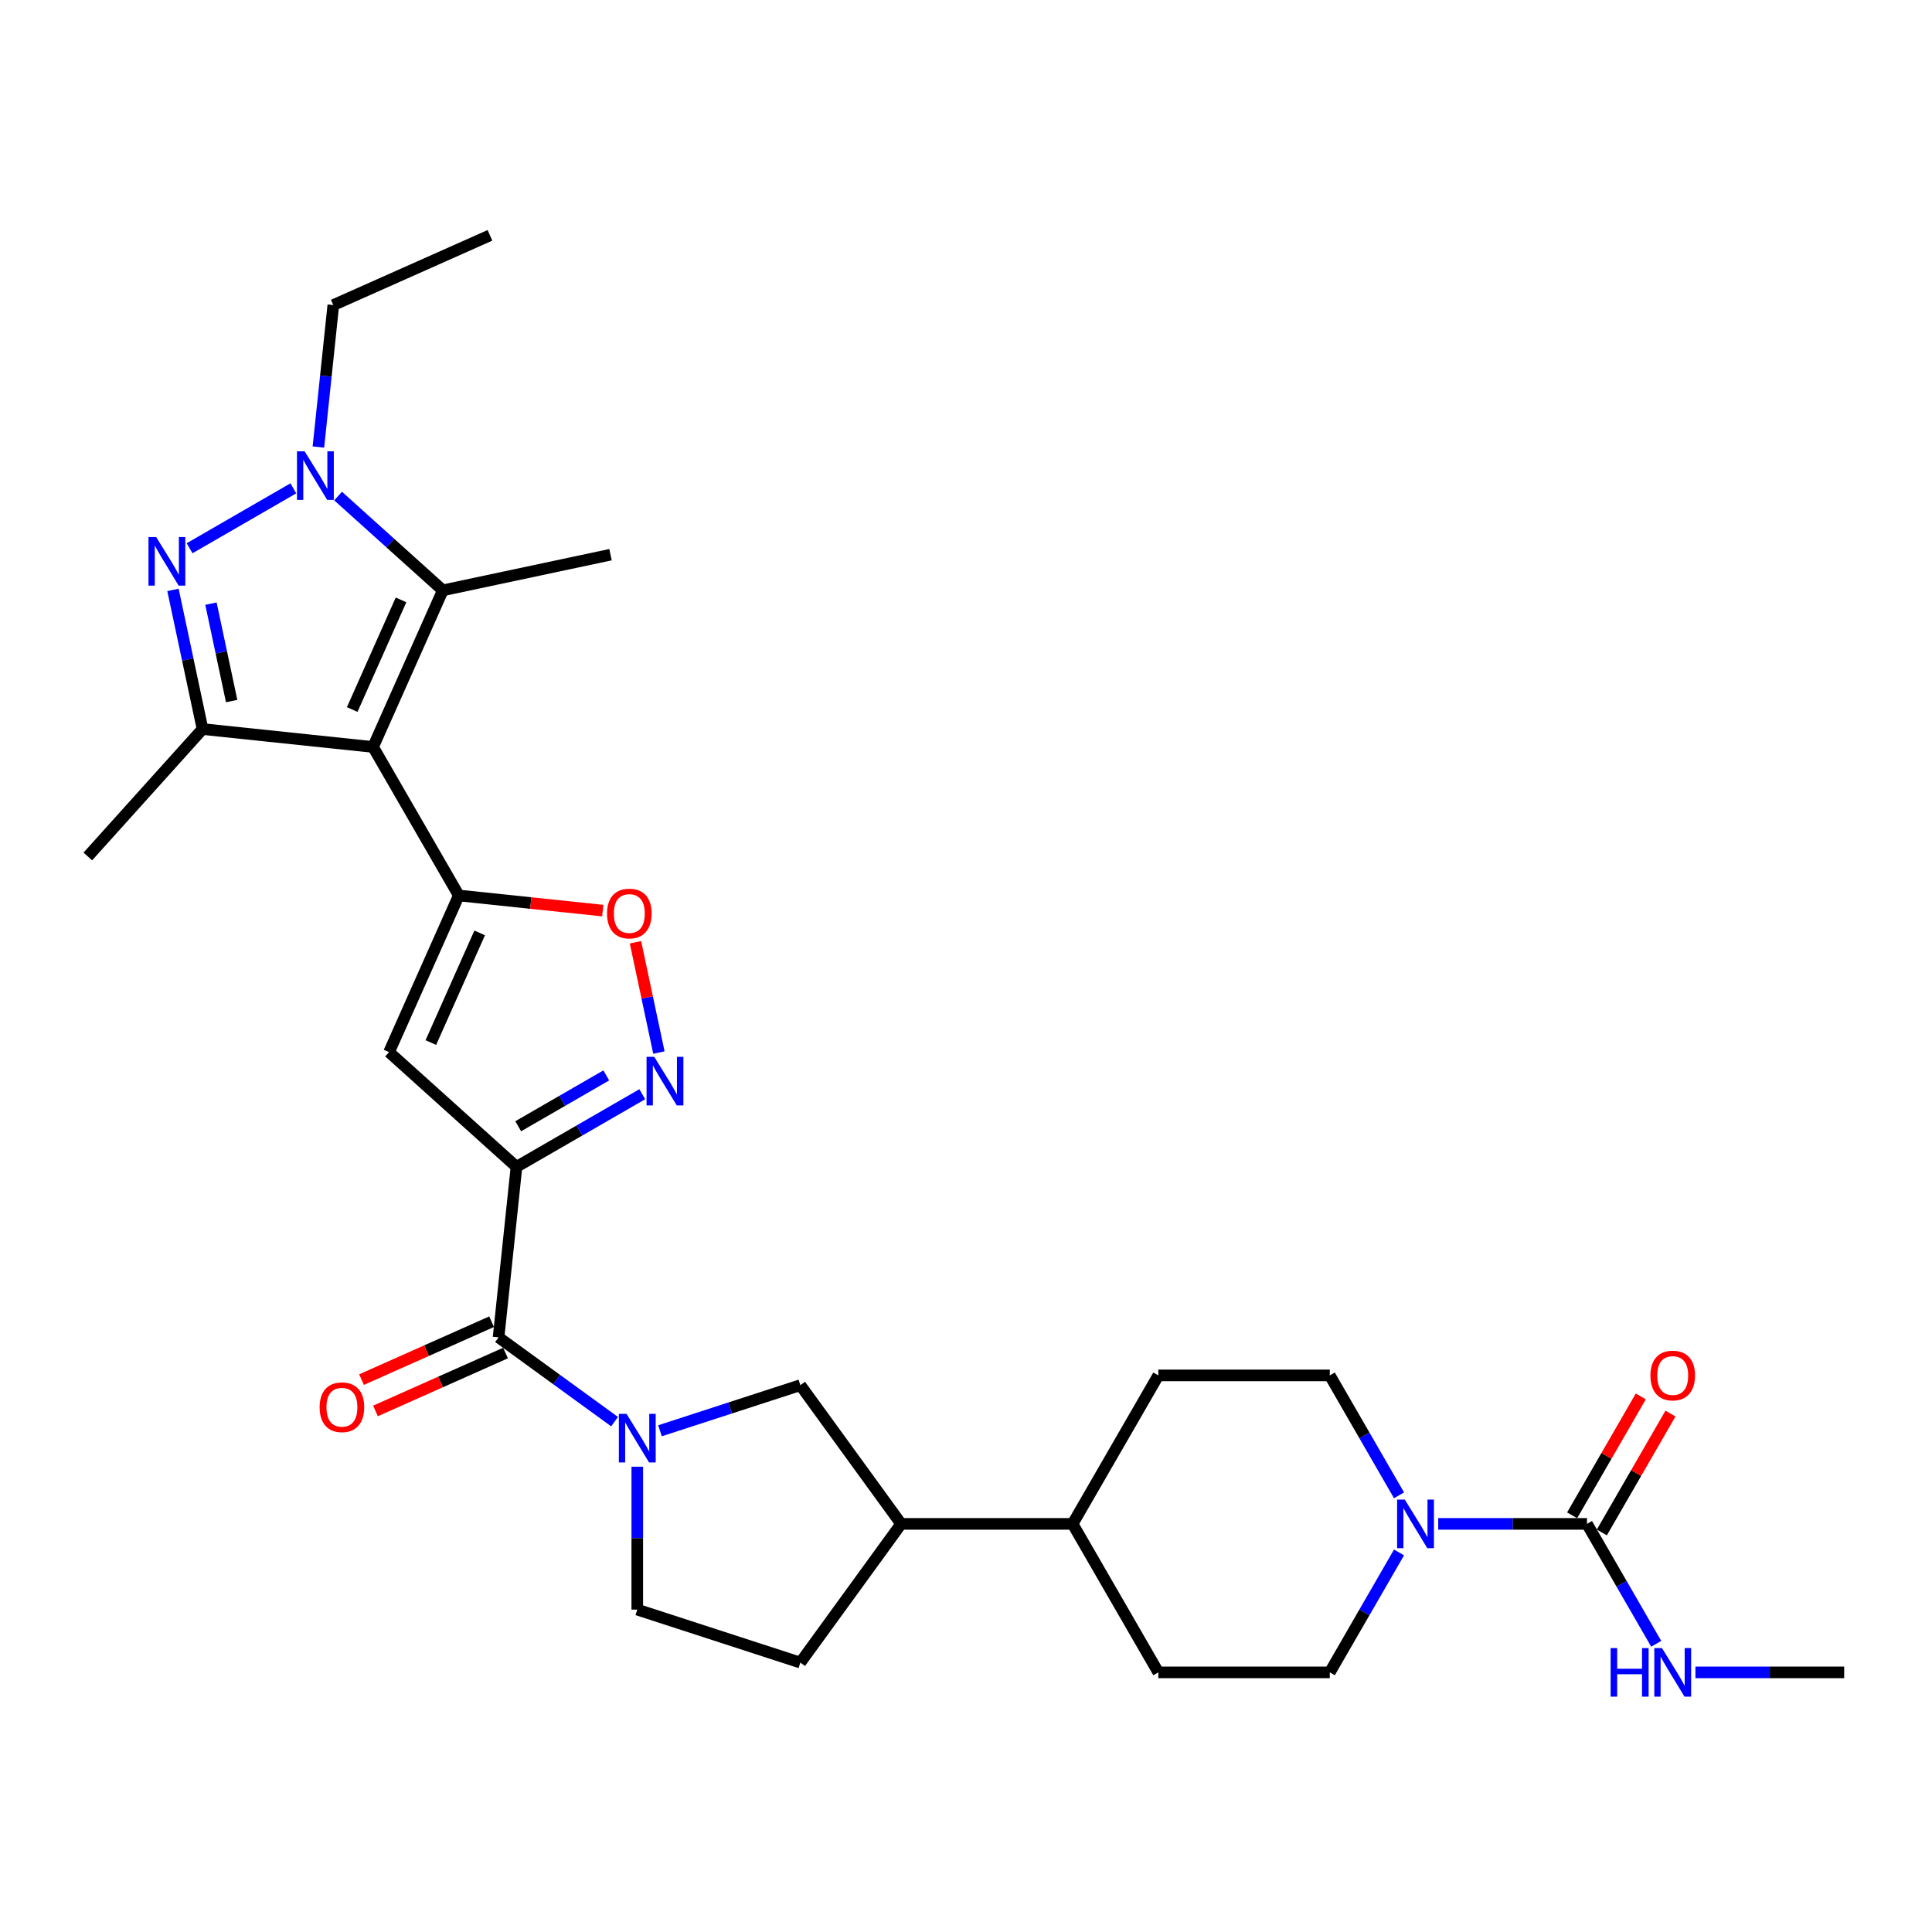 <?xml version='1.0' encoding='iso-8859-1'?>
<svg version='1.1' baseProfile='full'
              xmlns='http://www.w3.org/2000/svg'
                      xmlns:rdkit='http://www.rdkit.org/xml'
                      xmlns:xlink='http://www.w3.org/1999/xlink'
                  xml:space='preserve'
width='1000px' height='1000px' viewBox='0 0 1000 1000'>
<!-- END OF HEADER -->
<rect style='opacity:1.0;fill:#FFFFFF;stroke:none' width='1000' height='1000' x='0' y='0'> </rect>
<path class='bond-0' d='M 193.102,386.636 L 237.477,463.495' style='fill:none;fill-rule:evenodd;stroke:#000000;stroke-width:6px;stroke-linecap:butt;stroke-linejoin:miter;stroke-opacity:1' />
<path class='bond-4' d='M 193.102,386.636 L 104.839,377.36' style='fill:none;fill-rule:evenodd;stroke:#000000;stroke-width:6px;stroke-linecap:butt;stroke-linejoin:miter;stroke-opacity:1' />
<path class='bond-5' d='M 193.102,386.636 L 229.2,305.56' style='fill:none;fill-rule:evenodd;stroke:#000000;stroke-width:6px;stroke-linecap:butt;stroke-linejoin:miter;stroke-opacity:1' />
<path class='bond-5' d='M 182.301,367.256 L 207.57,310.502' style='fill:none;fill-rule:evenodd;stroke:#000000;stroke-width:6px;stroke-linecap:butt;stroke-linejoin:miter;stroke-opacity:1' />
<path class='bond-6' d='M 237.477,463.495 L 201.379,544.572' style='fill:none;fill-rule:evenodd;stroke:#000000;stroke-width:6px;stroke-linecap:butt;stroke-linejoin:miter;stroke-opacity:1' />
<path class='bond-6' d='M 248.277,482.876 L 223.009,539.63' style='fill:none;fill-rule:evenodd;stroke:#000000;stroke-width:6px;stroke-linecap:butt;stroke-linejoin:miter;stroke-opacity:1' />
<path class='bond-10' d='M 237.477,463.495 L 274.73,467.411' style='fill:none;fill-rule:evenodd;stroke:#000000;stroke-width:6px;stroke-linecap:butt;stroke-linejoin:miter;stroke-opacity:1' />
<path class='bond-10' d='M 274.73,467.411 L 311.983,471.326' style='fill:none;fill-rule:evenodd;stroke:#FF0000;stroke-width:6px;stroke-linecap:butt;stroke-linejoin:miter;stroke-opacity:1' />
<path class='bond-1' d='M 267.332,603.956 L 201.379,544.572' style='fill:none;fill-rule:evenodd;stroke:#000000;stroke-width:6px;stroke-linecap:butt;stroke-linejoin:miter;stroke-opacity:1' />
<path class='bond-9' d='M 267.332,603.956 L 258.056,692.219' style='fill:none;fill-rule:evenodd;stroke:#000000;stroke-width:6px;stroke-linecap:butt;stroke-linejoin:miter;stroke-opacity:1' />
<path class='bond-31' d='M 267.332,603.956 L 299.887,585.161' style='fill:none;fill-rule:evenodd;stroke:#000000;stroke-width:6px;stroke-linecap:butt;stroke-linejoin:miter;stroke-opacity:1' />
<path class='bond-31' d='M 299.887,585.161 L 332.441,566.366' style='fill:none;fill-rule:evenodd;stroke:#0000FF;stroke-width:6px;stroke-linecap:butt;stroke-linejoin:miter;stroke-opacity:1' />
<path class='bond-31' d='M 268.224,582.946 L 291.012,569.789' style='fill:none;fill-rule:evenodd;stroke:#000000;stroke-width:6px;stroke-linecap:butt;stroke-linejoin:miter;stroke-opacity:1' />
<path class='bond-31' d='M 291.012,569.789 L 313.8,556.633' style='fill:none;fill-rule:evenodd;stroke:#0000FF;stroke-width:6px;stroke-linecap:butt;stroke-linejoin:miter;stroke-opacity:1' />
<path class='bond-2' d='M 89.53,305.336 L 97.185,341.348' style='fill:none;fill-rule:evenodd;stroke:#0000FF;stroke-width:6px;stroke-linecap:butt;stroke-linejoin:miter;stroke-opacity:1' />
<path class='bond-2' d='M 97.185,341.348 L 104.839,377.36' style='fill:none;fill-rule:evenodd;stroke:#000000;stroke-width:6px;stroke-linecap:butt;stroke-linejoin:miter;stroke-opacity:1' />
<path class='bond-2' d='M 109.188,312.449 L 114.547,337.657' style='fill:none;fill-rule:evenodd;stroke:#0000FF;stroke-width:6px;stroke-linecap:butt;stroke-linejoin:miter;stroke-opacity:1' />
<path class='bond-2' d='M 114.547,337.657 L 119.905,362.866' style='fill:none;fill-rule:evenodd;stroke:#000000;stroke-width:6px;stroke-linecap:butt;stroke-linejoin:miter;stroke-opacity:1' />
<path class='bond-30' d='M 98.138,283.766 L 151.835,252.764' style='fill:none;fill-rule:evenodd;stroke:#0000FF;stroke-width:6px;stroke-linecap:butt;stroke-linejoin:miter;stroke-opacity:1' />
<path class='bond-3' d='M 174.997,256.756 L 202.098,281.158' style='fill:none;fill-rule:evenodd;stroke:#0000FF;stroke-width:6px;stroke-linecap:butt;stroke-linejoin:miter;stroke-opacity:1' />
<path class='bond-3' d='M 202.098,281.158 L 229.2,305.56' style='fill:none;fill-rule:evenodd;stroke:#000000;stroke-width:6px;stroke-linecap:butt;stroke-linejoin:miter;stroke-opacity:1' />
<path class='bond-25' d='M 164.8,231.39 L 168.662,194.651' style='fill:none;fill-rule:evenodd;stroke:#0000FF;stroke-width:6px;stroke-linecap:butt;stroke-linejoin:miter;stroke-opacity:1' />
<path class='bond-25' d='M 168.662,194.651 L 172.523,157.913' style='fill:none;fill-rule:evenodd;stroke:#000000;stroke-width:6px;stroke-linecap:butt;stroke-linejoin:miter;stroke-opacity:1' />
<path class='bond-26' d='M 104.839,377.36 L 45.455,443.313' style='fill:none;fill-rule:evenodd;stroke:#000000;stroke-width:6px;stroke-linecap:butt;stroke-linejoin:miter;stroke-opacity:1' />
<path class='bond-27' d='M 229.2,305.56 L 316.009,287.108' style='fill:none;fill-rule:evenodd;stroke:#000000;stroke-width:6px;stroke-linecap:butt;stroke-linejoin:miter;stroke-opacity:1' />
<path class='bond-7' d='M 318.105,735.847 L 288.08,714.033' style='fill:none;fill-rule:evenodd;stroke:#0000FF;stroke-width:6px;stroke-linecap:butt;stroke-linejoin:miter;stroke-opacity:1' />
<path class='bond-7' d='M 288.08,714.033 L 258.056,692.219' style='fill:none;fill-rule:evenodd;stroke:#000000;stroke-width:6px;stroke-linecap:butt;stroke-linejoin:miter;stroke-opacity:1' />
<path class='bond-13' d='M 341.606,740.567 L 377.933,728.763' style='fill:none;fill-rule:evenodd;stroke:#0000FF;stroke-width:6px;stroke-linecap:butt;stroke-linejoin:miter;stroke-opacity:1' />
<path class='bond-13' d='M 377.933,728.763 L 414.26,716.96' style='fill:none;fill-rule:evenodd;stroke:#000000;stroke-width:6px;stroke-linecap:butt;stroke-linejoin:miter;stroke-opacity:1' />
<path class='bond-15' d='M 329.855,759.17 L 329.855,796.152' style='fill:none;fill-rule:evenodd;stroke:#0000FF;stroke-width:6px;stroke-linecap:butt;stroke-linejoin:miter;stroke-opacity:1' />
<path class='bond-15' d='M 329.855,796.152 L 329.855,833.134' style='fill:none;fill-rule:evenodd;stroke:#000000;stroke-width:6px;stroke-linecap:butt;stroke-linejoin:miter;stroke-opacity:1' />
<path class='bond-8' d='M 341.049,544.796 L 334.982,516.254' style='fill:none;fill-rule:evenodd;stroke:#0000FF;stroke-width:6px;stroke-linecap:butt;stroke-linejoin:miter;stroke-opacity:1' />
<path class='bond-8' d='M 334.982,516.254 L 328.915,487.712' style='fill:none;fill-rule:evenodd;stroke:#FF0000;stroke-width:6px;stroke-linecap:butt;stroke-linejoin:miter;stroke-opacity:1' />
<path class='bond-16' d='M 254.446,684.112 L 220.786,699.098' style='fill:none;fill-rule:evenodd;stroke:#000000;stroke-width:6px;stroke-linecap:butt;stroke-linejoin:miter;stroke-opacity:1' />
<path class='bond-16' d='M 220.786,699.098 L 187.126,714.084' style='fill:none;fill-rule:evenodd;stroke:#FF0000;stroke-width:6px;stroke-linecap:butt;stroke-linejoin:miter;stroke-opacity:1' />
<path class='bond-16' d='M 261.665,700.327 L 228.005,715.313' style='fill:none;fill-rule:evenodd;stroke:#000000;stroke-width:6px;stroke-linecap:butt;stroke-linejoin:miter;stroke-opacity:1' />
<path class='bond-16' d='M 228.005,715.313 L 194.345,730.3' style='fill:none;fill-rule:evenodd;stroke:#FF0000;stroke-width:6px;stroke-linecap:butt;stroke-linejoin:miter;stroke-opacity:1' />
<path class='bond-11' d='M 821.422,788.759 L 782.923,788.759' style='fill:none;fill-rule:evenodd;stroke:#000000;stroke-width:6px;stroke-linecap:butt;stroke-linejoin:miter;stroke-opacity:1' />
<path class='bond-11' d='M 782.923,788.759 L 744.423,788.759' style='fill:none;fill-rule:evenodd;stroke:#0000FF;stroke-width:6px;stroke-linecap:butt;stroke-linejoin:miter;stroke-opacity:1' />
<path class='bond-19' d='M 829.108,793.196 L 846.873,762.426' style='fill:none;fill-rule:evenodd;stroke:#000000;stroke-width:6px;stroke-linecap:butt;stroke-linejoin:miter;stroke-opacity:1' />
<path class='bond-19' d='M 846.873,762.426 L 864.638,731.656' style='fill:none;fill-rule:evenodd;stroke:#FF0000;stroke-width:6px;stroke-linecap:butt;stroke-linejoin:miter;stroke-opacity:1' />
<path class='bond-19' d='M 813.736,784.322 L 831.501,753.551' style='fill:none;fill-rule:evenodd;stroke:#000000;stroke-width:6px;stroke-linecap:butt;stroke-linejoin:miter;stroke-opacity:1' />
<path class='bond-19' d='M 831.501,753.551 L 849.267,722.781' style='fill:none;fill-rule:evenodd;stroke:#FF0000;stroke-width:6px;stroke-linecap:butt;stroke-linejoin:miter;stroke-opacity:1' />
<path class='bond-22' d='M 821.422,788.759 L 839.341,819.796' style='fill:none;fill-rule:evenodd;stroke:#000000;stroke-width:6px;stroke-linecap:butt;stroke-linejoin:miter;stroke-opacity:1' />
<path class='bond-22' d='M 839.341,819.796 L 857.26,850.832' style='fill:none;fill-rule:evenodd;stroke:#0000FF;stroke-width:6px;stroke-linecap:butt;stroke-linejoin:miter;stroke-opacity:1' />
<path class='bond-12' d='M 724.136,803.545 L 706.217,834.581' style='fill:none;fill-rule:evenodd;stroke:#0000FF;stroke-width:6px;stroke-linecap:butt;stroke-linejoin:miter;stroke-opacity:1' />
<path class='bond-12' d='M 706.217,834.581 L 688.298,865.618' style='fill:none;fill-rule:evenodd;stroke:#000000;stroke-width:6px;stroke-linecap:butt;stroke-linejoin:miter;stroke-opacity:1' />
<path class='bond-33' d='M 724.136,773.973 L 706.217,742.937' style='fill:none;fill-rule:evenodd;stroke:#0000FF;stroke-width:6px;stroke-linecap:butt;stroke-linejoin:miter;stroke-opacity:1' />
<path class='bond-33' d='M 706.217,742.937 L 688.298,711.9' style='fill:none;fill-rule:evenodd;stroke:#000000;stroke-width:6px;stroke-linecap:butt;stroke-linejoin:miter;stroke-opacity:1' />
<path class='bond-14' d='M 414.26,716.96 L 466.426,788.759' style='fill:none;fill-rule:evenodd;stroke:#000000;stroke-width:6px;stroke-linecap:butt;stroke-linejoin:miter;stroke-opacity:1' />
<path class='bond-20' d='M 466.426,788.759 L 555.175,788.759' style='fill:none;fill-rule:evenodd;stroke:#000000;stroke-width:6px;stroke-linecap:butt;stroke-linejoin:miter;stroke-opacity:1' />
<path class='bond-32' d='M 466.426,788.759 L 414.26,860.559' style='fill:none;fill-rule:evenodd;stroke:#000000;stroke-width:6px;stroke-linecap:butt;stroke-linejoin:miter;stroke-opacity:1' />
<path class='bond-21' d='M 329.855,833.134 L 414.26,860.559' style='fill:none;fill-rule:evenodd;stroke:#000000;stroke-width:6px;stroke-linecap:butt;stroke-linejoin:miter;stroke-opacity:1' />
<path class='bond-17' d='M 688.298,865.618 L 599.549,865.618' style='fill:none;fill-rule:evenodd;stroke:#000000;stroke-width:6px;stroke-linecap:butt;stroke-linejoin:miter;stroke-opacity:1' />
<path class='bond-18' d='M 688.298,711.9 L 599.549,711.9' style='fill:none;fill-rule:evenodd;stroke:#000000;stroke-width:6px;stroke-linecap:butt;stroke-linejoin:miter;stroke-opacity:1' />
<path class='bond-23' d='M 555.175,788.759 L 599.549,711.9' style='fill:none;fill-rule:evenodd;stroke:#000000;stroke-width:6px;stroke-linecap:butt;stroke-linejoin:miter;stroke-opacity:1' />
<path class='bond-24' d='M 555.175,788.759 L 599.549,865.618' style='fill:none;fill-rule:evenodd;stroke:#000000;stroke-width:6px;stroke-linecap:butt;stroke-linejoin:miter;stroke-opacity:1' />
<path class='bond-28' d='M 877.547,865.618 L 916.046,865.618' style='fill:none;fill-rule:evenodd;stroke:#0000FF;stroke-width:6px;stroke-linecap:butt;stroke-linejoin:miter;stroke-opacity:1' />
<path class='bond-28' d='M 916.046,865.618 L 954.545,865.618' style='fill:none;fill-rule:evenodd;stroke:#000000;stroke-width:6px;stroke-linecap:butt;stroke-linejoin:miter;stroke-opacity:1' />
<path class='bond-29' d='M 172.523,157.913 L 253.599,121.815' style='fill:none;fill-rule:evenodd;stroke:#000000;stroke-width:6px;stroke-linecap:butt;stroke-linejoin:miter;stroke-opacity:1' />
<path  class='atom-3' d='M 80.832 277.983
L 89.067 291.296
Q 89.884 292.609, 91.198 294.987
Q 92.511 297.366, 92.582 297.508
L 92.582 277.983
L 95.919 277.983
L 95.919 303.117
L 92.475 303.117
L 83.636 288.562
Q 82.607 286.858, 81.506 284.906
Q 80.441 282.953, 80.122 282.35
L 80.122 303.117
L 76.856 303.117
L 76.856 277.983
L 80.832 277.983
' fill='#0000FF'/>
<path  class='atom-4' d='M 157.69 233.609
L 165.926 246.921
Q 166.743 248.234, 168.056 250.613
Q 169.37 252.991, 169.441 253.133
L 169.441 233.609
L 172.778 233.609
L 172.778 258.742
L 169.334 258.742
L 160.495 244.188
Q 159.465 242.484, 158.365 240.531
Q 157.3 238.579, 156.98 237.975
L 156.98 258.742
L 153.715 258.742
L 153.715 233.609
L 157.69 233.609
' fill='#0000FF'/>
<path  class='atom-8' d='M 324.299 731.818
L 332.535 745.13
Q 333.352 746.444, 334.665 748.822
Q 335.979 751.2, 336.05 751.342
L 336.05 731.818
L 339.387 731.818
L 339.387 756.951
L 335.943 756.951
L 327.104 742.397
Q 326.074 740.693, 324.974 738.74
Q 323.909 736.788, 323.589 736.184
L 323.589 756.951
L 320.324 756.951
L 320.324 731.818
L 324.299 731.818
' fill='#0000FF'/>
<path  class='atom-9' d='M 338.636 547.015
L 346.872 560.327
Q 347.688 561.641, 349.002 564.019
Q 350.315 566.398, 350.386 566.54
L 350.386 547.015
L 353.723 547.015
L 353.723 572.149
L 350.28 572.149
L 341.44 557.594
Q 340.411 555.89, 339.31 553.937
Q 338.245 551.985, 337.926 551.381
L 337.926 572.149
L 334.66 572.149
L 334.66 547.015
L 338.636 547.015
' fill='#0000FF'/>
<path  class='atom-11' d='M 314.202 472.843
Q 314.202 466.808, 317.184 463.436
Q 320.166 460.063, 325.739 460.063
Q 331.313 460.063, 334.295 463.436
Q 337.277 466.808, 337.277 472.843
Q 337.277 478.949, 334.259 482.428
Q 331.242 485.872, 325.739 485.872
Q 320.201 485.872, 317.184 482.428
Q 314.202 478.985, 314.202 472.843
M 325.739 483.032
Q 329.573 483.032, 331.632 480.476
Q 333.727 477.884, 333.727 472.843
Q 333.727 467.909, 331.632 465.424
Q 329.573 462.903, 325.739 462.903
Q 321.905 462.903, 319.811 465.388
Q 317.752 467.873, 317.752 472.843
Q 317.752 477.92, 319.811 480.476
Q 321.905 483.032, 325.739 483.032
' fill='#FF0000'/>
<path  class='atom-13' d='M 727.117 776.192
L 735.353 789.505
Q 736.17 790.818, 737.483 793.196
Q 738.797 795.575, 738.868 795.717
L 738.868 776.192
L 742.205 776.192
L 742.205 801.326
L 738.761 801.326
L 729.922 786.771
Q 728.892 785.067, 727.792 783.115
Q 726.727 781.162, 726.407 780.559
L 726.407 801.326
L 723.141 801.326
L 723.141 776.192
L 727.117 776.192
' fill='#0000FF'/>
<path  class='atom-17' d='M 165.442 728.388
Q 165.442 722.353, 168.424 718.98
Q 171.406 715.608, 176.979 715.608
Q 182.553 715.608, 185.535 718.98
Q 188.517 722.353, 188.517 728.388
Q 188.517 734.494, 185.499 737.973
Q 182.482 741.416, 176.979 741.416
Q 171.441 741.416, 168.424 737.973
Q 165.442 734.529, 165.442 728.388
M 176.979 738.576
Q 180.813 738.576, 182.872 736.02
Q 184.967 733.429, 184.967 728.388
Q 184.967 723.453, 182.872 720.968
Q 180.813 718.448, 176.979 718.448
Q 173.145 718.448, 171.051 720.933
Q 168.992 723.418, 168.992 728.388
Q 168.992 733.464, 171.051 736.02
Q 173.145 738.576, 176.979 738.576
' fill='#FF0000'/>
<path  class='atom-20' d='M 854.259 711.971
Q 854.259 705.936, 857.241 702.564
Q 860.223 699.191, 865.796 699.191
Q 871.37 699.191, 874.352 702.564
Q 877.334 705.936, 877.334 711.971
Q 877.334 718.077, 874.316 721.556
Q 871.299 724.999, 865.796 724.999
Q 860.258 724.999, 857.241 721.556
Q 854.259 718.113, 854.259 711.971
M 865.796 722.16
Q 869.63 722.16, 871.689 719.604
Q 873.784 717.012, 873.784 711.971
Q 873.784 707.037, 871.689 704.552
Q 869.63 702.031, 865.796 702.031
Q 861.962 702.031, 859.868 704.516
Q 857.809 707.001, 857.809 711.971
Q 857.809 717.048, 859.868 719.604
Q 861.962 722.16, 865.796 722.16
' fill='#FF0000'/>
<path  class='atom-23' d='M 833.652 853.051
L 837.06 853.051
L 837.06 863.736
L 849.91 863.736
L 849.91 853.051
L 853.318 853.051
L 853.318 878.185
L 849.91 878.185
L 849.91 866.576
L 837.06 866.576
L 837.06 878.185
L 833.652 878.185
L 833.652 853.051
' fill='#0000FF'/>
<path  class='atom-23' d='M 860.241 853.051
L 868.477 866.363
Q 869.293 867.677, 870.607 870.055
Q 871.92 872.434, 871.991 872.576
L 871.991 853.051
L 875.328 853.051
L 875.328 878.185
L 871.885 878.185
L 863.045 863.63
Q 862.016 861.926, 860.915 859.974
Q 859.85 858.021, 859.531 857.418
L 859.531 878.185
L 856.265 878.185
L 856.265 853.051
L 860.241 853.051
' fill='#0000FF'/>
</svg>
